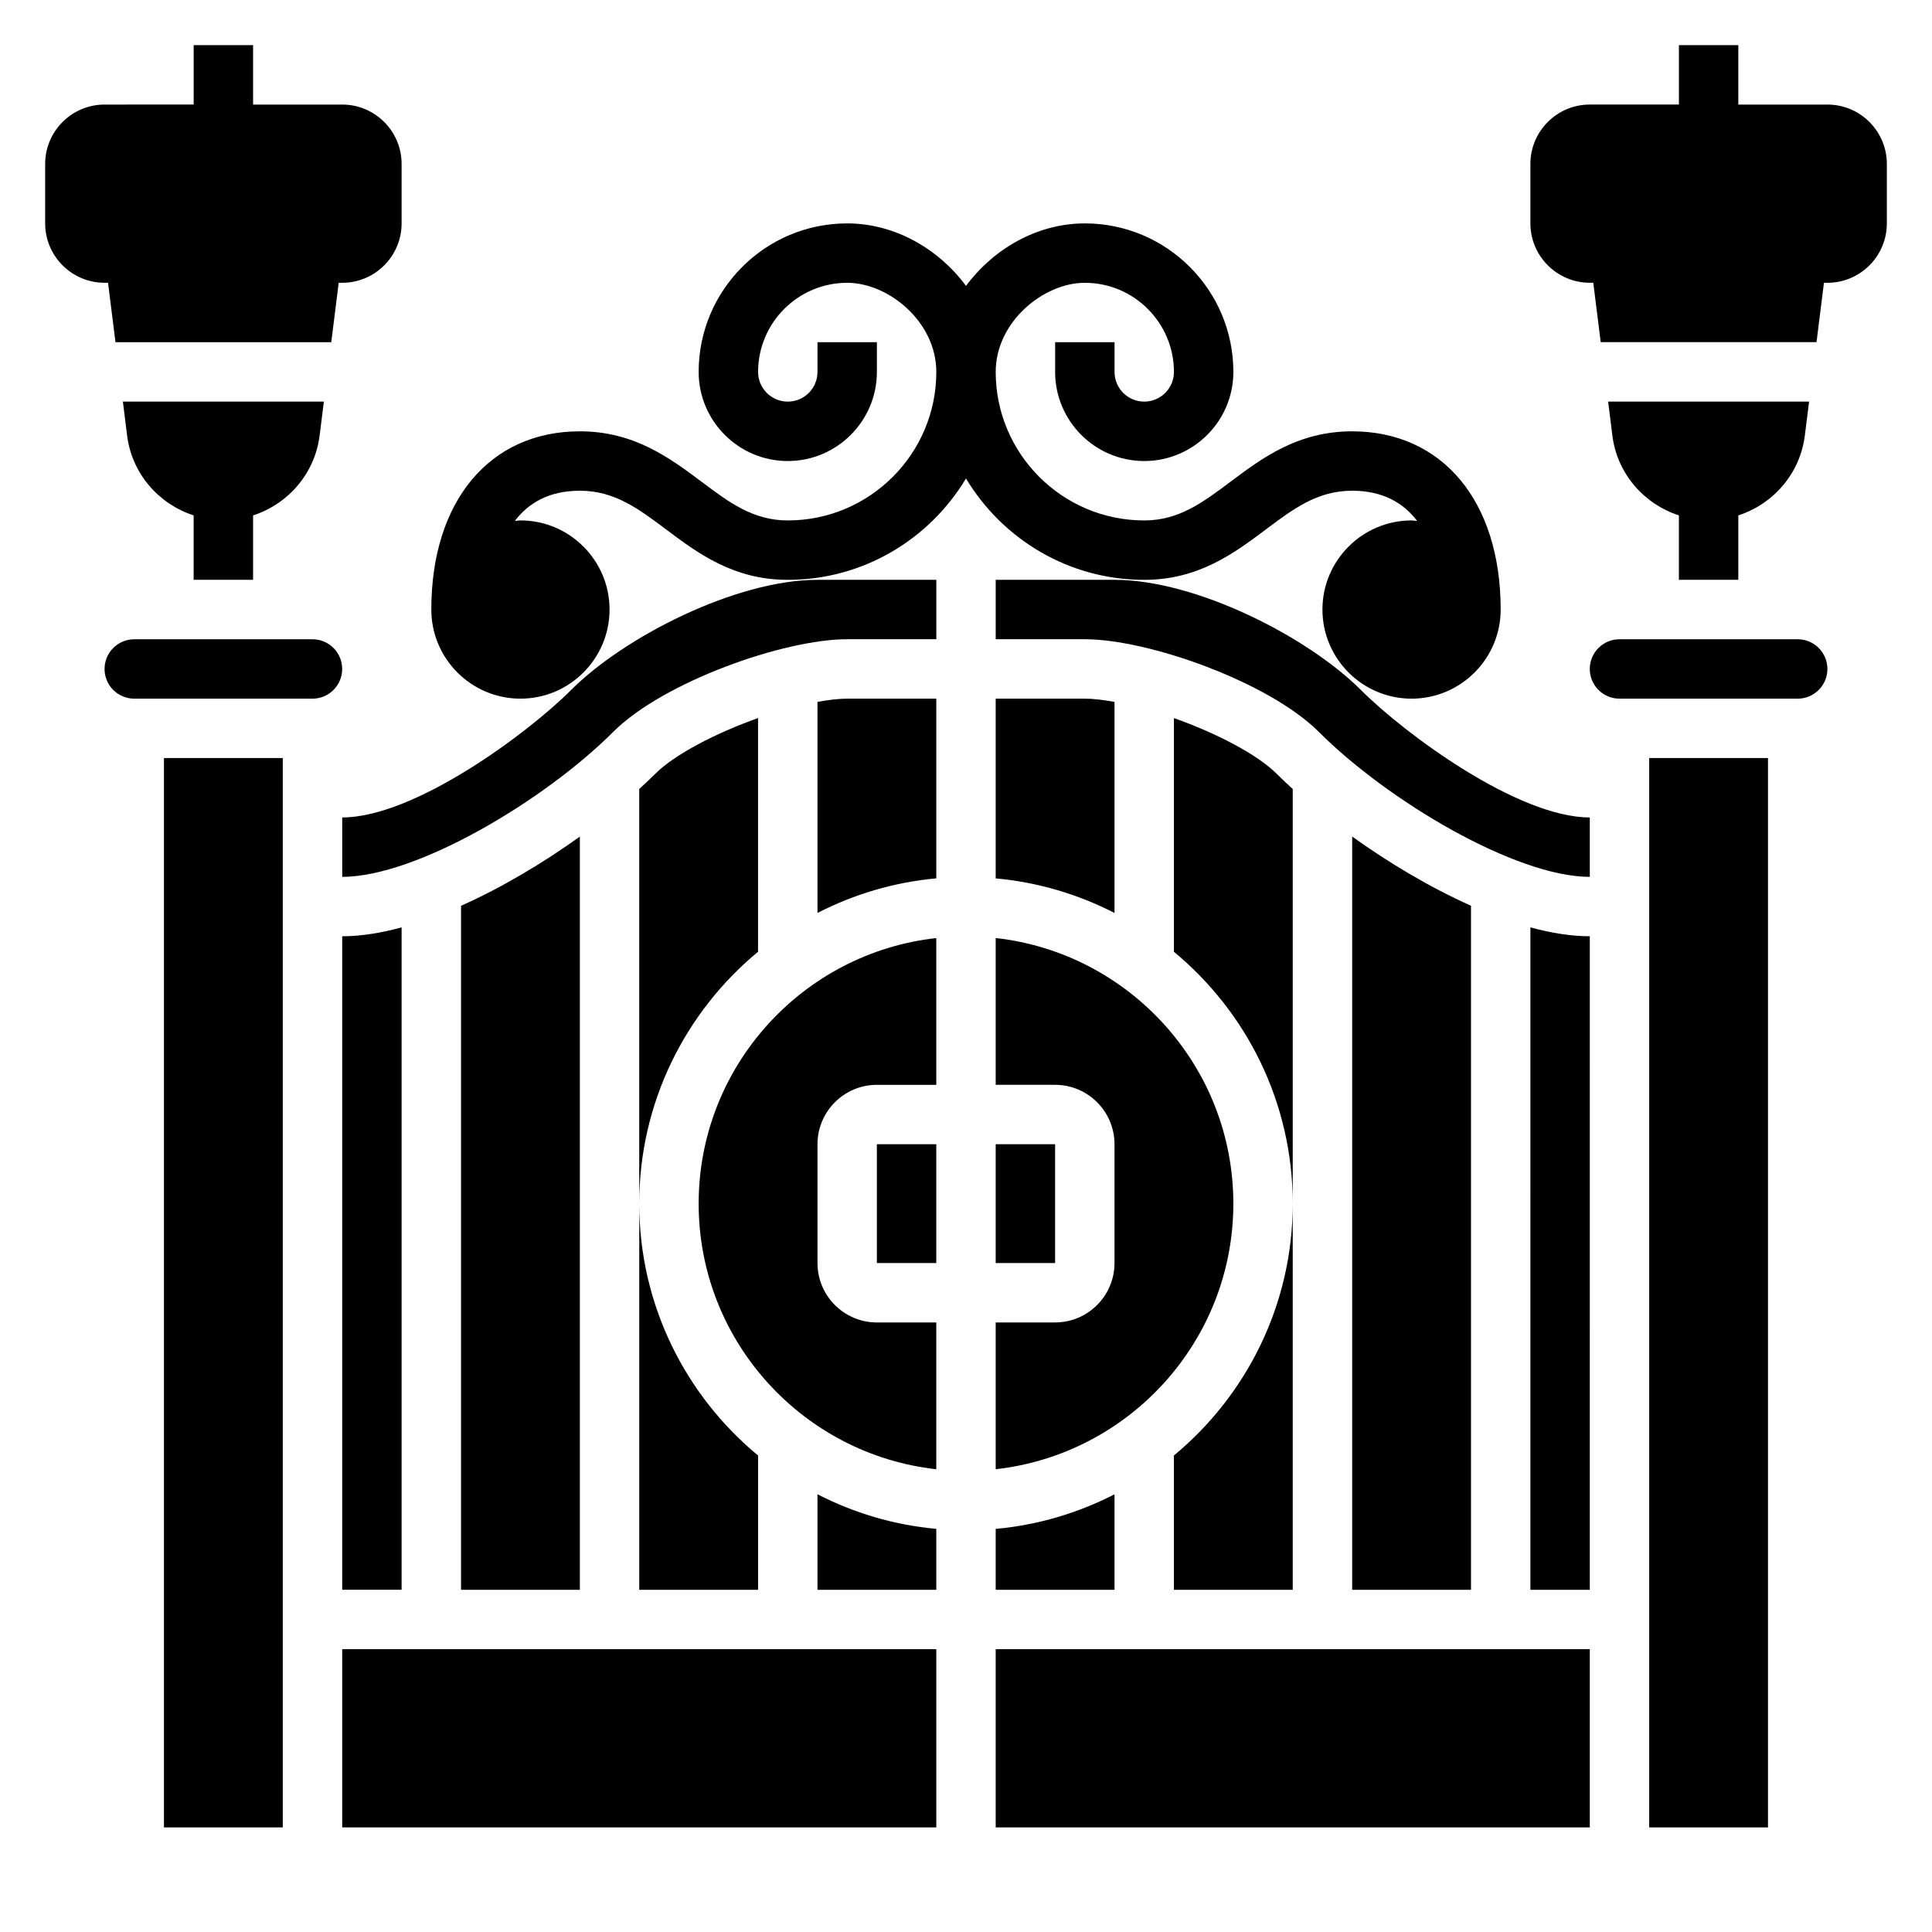 <?xml version="1.0" encoding="UTF-8"?>
<!-- Uploaded to: SVG Repo, www.svgrepo.com, Generator: SVG Repo Mixer Tools -->
<svg fill="#000000" width="800px" height="800px" version="1.1" viewBox="144 144 512 512" xmlns="http://www.w3.org/2000/svg">
 <g>
  <path d="m172.63 218.94 1.969 15.742h57.191l1.969-15.742h0.93c8.684 0 15.742-7.062 15.742-15.742v-15.746c0-8.684-7.062-15.742-15.742-15.742h-23.617v-15.746h-15.746v15.742l-23.613 0.004c-8.684 0-15.746 7.059-15.746 15.742v15.742c0 8.684 7.062 15.742 15.742 15.742z"/>
  <path d="m211.07 297.66v-17.074c9.266-3.008 16.375-11.074 17.633-21.184l1.125-8.977h-53.262l1.117 8.973c1.258 10.109 8.367 18.184 17.633 21.184v17.078z"/>
  <path d="m281.92 329.15c13.02 0 23.617-10.598 23.617-23.617s-10.598-23.617-23.617-23.617c-0.512 0-0.992 0.117-1.488 0.148 3.519-4.648 8.91-8.016 17.234-8.016 9.188 0 15.508 4.746 22.828 10.234 8.359 6.273 17.848 13.383 32.273 13.383 20.059 0 37.59-10.809 47.23-26.867 9.645 16.059 27.176 26.867 47.234 26.867 14.43 0 23.906-7.109 32.273-13.383 7.324-5.488 13.645-10.234 22.832-10.234 8.32 0 13.715 3.371 17.23 8.023-0.496-0.035-0.977-0.152-1.488-0.152-13.02 0-23.617 10.598-23.617 23.617 0 13.02 10.598 23.617 23.617 23.617s23.617-10.598 23.617-23.617c0-28.695-15.453-47.23-39.359-47.23-14.43 0-23.906 7.109-32.273 13.383-7.324 5.484-13.645 10.23-22.832 10.23-21.703 0-39.359-17.656-39.359-39.359 0-13.297 12.691-23.617 23.617-23.617 13.02 0 23.617 10.598 23.617 23.617 0 4.344-3.527 7.871-7.871 7.871s-7.871-3.527-7.871-7.871v-7.871h-15.742v7.871c0 13.02 10.598 23.617 23.617 23.617s23.617-10.598 23.617-23.617c0-21.703-17.656-39.359-39.359-39.359-12.594 0-24.184 6.707-31.488 16.555-7.316-9.848-18.902-16.555-31.496-16.555-21.703 0-39.359 17.656-39.359 39.359 0 13.02 10.598 23.617 23.617 23.617s23.617-10.598 23.617-23.617v-7.871h-15.742v7.871c0 4.344-3.527 7.871-7.871 7.871s-7.871-3.527-7.871-7.871c0-13.02 10.598-23.617 23.617-23.617 10.926 0 23.617 10.32 23.617 23.617 0 21.703-17.656 39.359-39.359 39.359-9.188 0-15.508-4.746-22.828-10.234-8.379-6.273-17.859-13.383-32.285-13.383-23.906 0-39.359 18.539-39.359 47.23-0.004 13.023 10.594 23.617 23.613 23.617z"/>
  <path d="m628.29 171.71h-23.617v-15.746h-15.742v15.742h-23.617c-8.684 0-15.742 7.062-15.742 15.742v15.742c0 8.684 7.062 15.742 15.742 15.742h0.922l1.969 15.742h57.191l1.969-15.742 0.926 0.008c8.684 0 15.742-7.062 15.742-15.742v-15.746c0-8.684-7.062-15.742-15.742-15.742z"/>
  <path d="m604.67 297.66v-17.074c9.266-3.008 16.375-11.074 17.633-21.184l1.125-8.977h-53.254l1.117 8.973c1.258 10.109 8.367 18.184 17.633 21.184v17.078z"/>
  <path d="m234.69 581.05h157.44v47.23h-157.44z"/>
  <path d="m250.43 389.77c-5.488 1.488-10.801 2.352-15.742 2.352v173.18h15.742z"/>
  <path d="m266.18 384.04v181.28h31.488v-199.61c-9.535 6.832-20.484 13.43-31.488 18.336z"/>
  <path d="m226.81 313.41h-47.23c-4.344 0-7.871 3.527-7.871 7.871s3.527 7.871 7.871 7.871h47.23c4.344 0 7.871-3.527 7.871-7.871 0.004-4.344-3.523-7.871-7.871-7.871z"/>
  <path d="m486.59 353.09c-1.504-1.363-2.93-2.699-4.211-3.984-5.258-5.258-16.168-10.863-27.277-14.809v61.938c19.215 15.895 31.488 39.91 31.488 66.746z"/>
  <path d="m455.1 529.72v35.59h31.488v-102.34c0 26.824-12.273 50.844-31.488 66.746z"/>
  <path d="m407.87 392.59v38.898h15.742c8.684 0 15.742 7.062 15.742 15.742v31.488c0 8.684-7.062 15.742-15.742 15.742h-15.742v38.895c35.367-3.93 62.977-33.977 62.977-70.383s-27.609-66.453-62.977-70.383z"/>
  <path d="m407.87 329.15v47.633c11.258 1.023 21.875 4.227 31.488 9.164v-55.938c-2.844-0.504-5.559-0.859-7.871-0.859z"/>
  <path d="m407.87 565.31h31.488v-25.301c-9.613 4.93-20.23 8.141-31.488 9.164z"/>
  <path d="m407.87 447.23h15.742v31.488h-15.742z"/>
  <path d="m187.45 344.89h31.488v283.39h-31.488z"/>
  <path d="m407.87 581.05h157.44v47.23h-157.44z"/>
  <path d="m549.57 565.31h15.742l0.004-173.19c-4.945 0-10.258-0.867-15.742-2.356z"/>
  <path d="m502.34 365.7v199.61h31.488v-181.28c-11.008-4.906-21.957-11.504-31.488-18.336z"/>
  <path d="m439.36 297.66h-31.488v15.742h23.617c16.855 0 48.781 11.336 62.023 24.57 18.16 18.168 52.113 38.406 71.801 38.406v-15.742c-18.996 0-48.887-22.012-60.668-33.793-14.094-14.094-43.691-29.184-65.285-29.184z"/>
  <path d="m344.89 396.23v-61.938c-11.098 3.953-22.02 9.555-27.277 14.809-1.281 1.281-2.715 2.621-4.211 3.984v109.89c0-26.828 12.273-50.848 31.488-66.75z"/>
  <path d="m581.05 344.89h31.488v283.39h-31.488z"/>
  <path d="m620.41 313.41h-47.23c-4.344 0-7.871 3.527-7.871 7.871s3.527 7.871 7.871 7.871h47.23c4.344 0 7.871-3.527 7.871-7.871 0.004-4.344-3.523-7.871-7.871-7.871z"/>
  <path d="m360.64 565.31h31.488v-16.145c-11.258-1.023-21.875-4.227-31.488-9.164z"/>
  <path d="m313.41 462.98v102.34h31.488v-35.59c-19.215-15.902-31.488-39.922-31.488-66.746z"/>
  <path d="m376.38 447.23h15.742v31.488h-15.742z"/>
  <path d="m329.15 462.98c0 36.406 27.605 66.457 62.977 70.383v-38.898h-15.742c-8.684 0-15.742-7.062-15.742-15.742v-31.488c0-8.684 7.062-15.742 15.742-15.742h15.742v-38.895c-35.367 3.926-62.977 33.973-62.977 70.383z"/>
  <path d="m295.36 326.84c-11.785 11.785-41.676 33.793-60.668 33.793v15.742c19.688 0 53.641-20.238 71.801-38.406 13.238-13.23 45.168-24.566 62.023-24.566h23.617v-15.742h-31.488c-21.594 0-51.195 15.09-65.285 29.18z"/>
  <path d="m360.64 330v55.938c9.613-4.93 20.23-8.141 31.488-9.164v-47.625h-23.617c-2.312 0-5.027 0.355-7.871 0.852z"/>
 </g>
</svg>